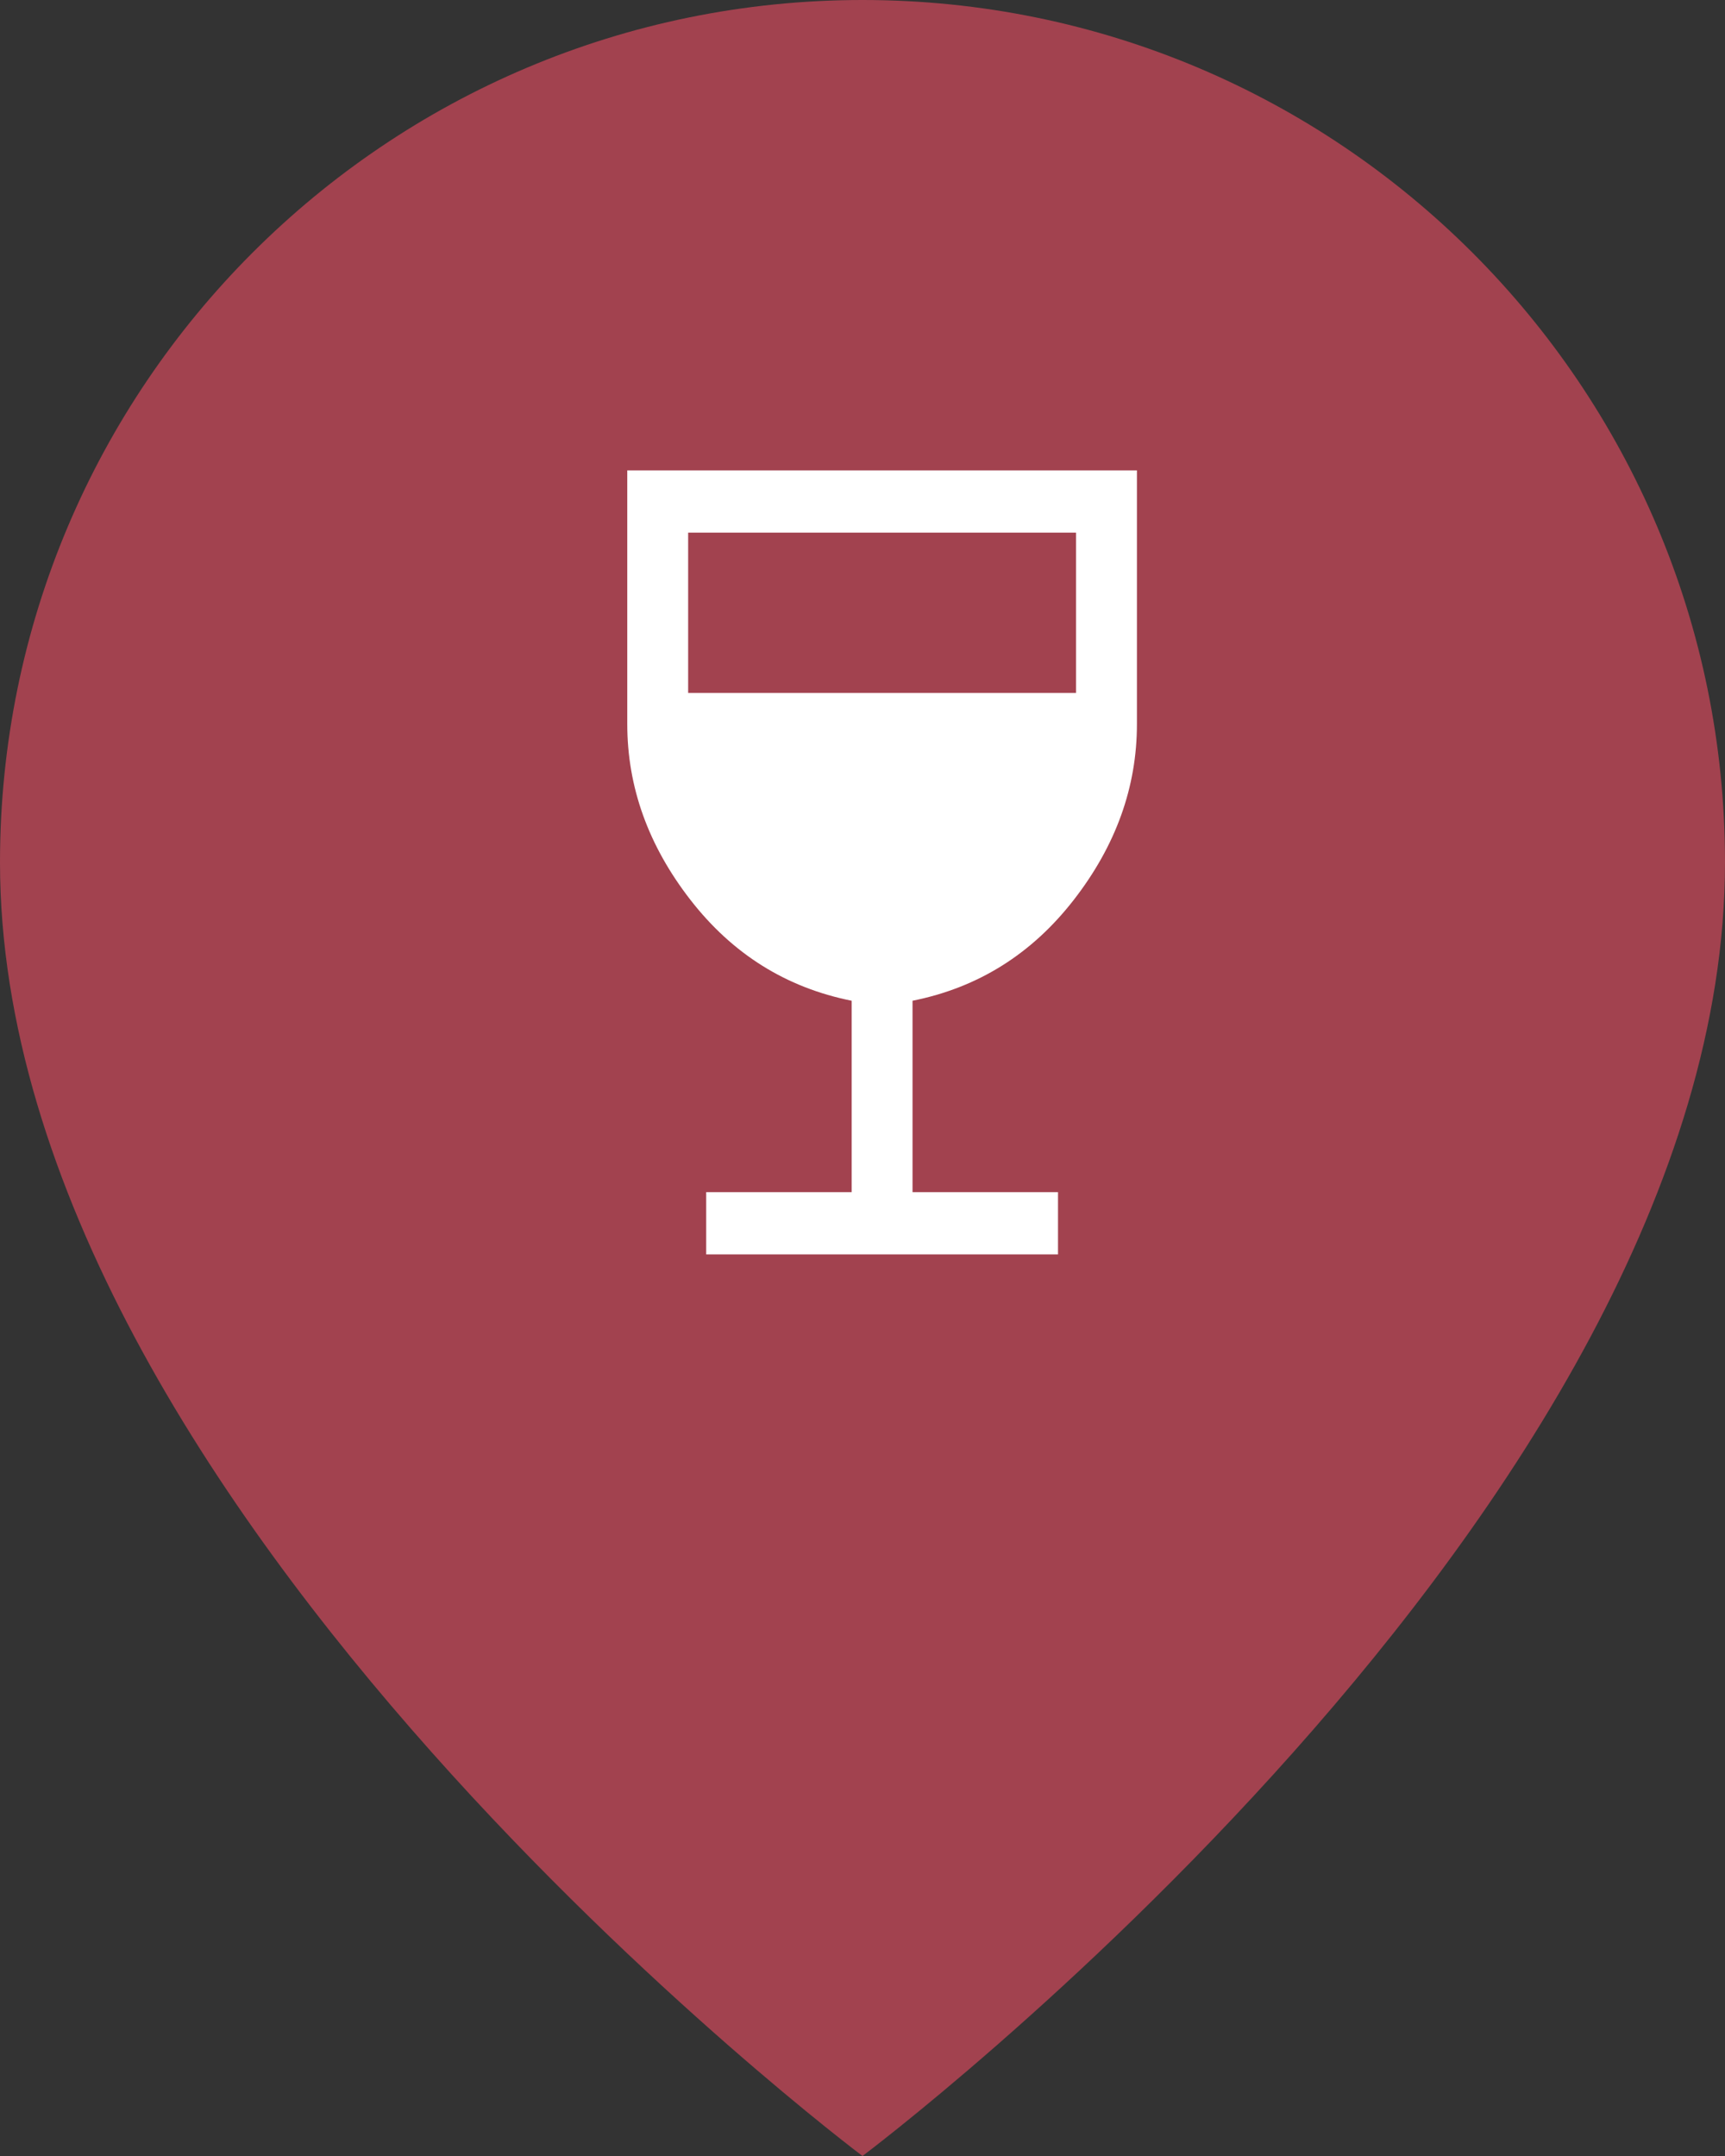 <?xml version="1.0" encoding="UTF-8"?> <svg xmlns="http://www.w3.org/2000/svg" width="44" height="55" viewBox="0 0 44 55" fill="none"><rect x="0" y="0" width="44" height="55" fill="#333333" stroke="none"/><path d="M44 22C44 38.5 22 55 22 55C22 55 0 38.5 0 22C0 9.85 9.85 0 22 0C34.15 0 44 9.85 44 22Z" fill="#A2424F"></path><path d="M18.013 32V30.412H21.724V25.529C20.055 25.196 18.684 24.338 17.611 22.956C16.537 21.573 16 20.078 16 18.471V12H29V18.471C29 20.078 28.463 21.573 27.389 22.956C26.316 24.338 24.945 25.196 23.276 25.529V30.412H26.987V32H18.013ZM17.553 17.677H27.447V13.588H17.553V17.677Z" fill="white"></path></svg> 